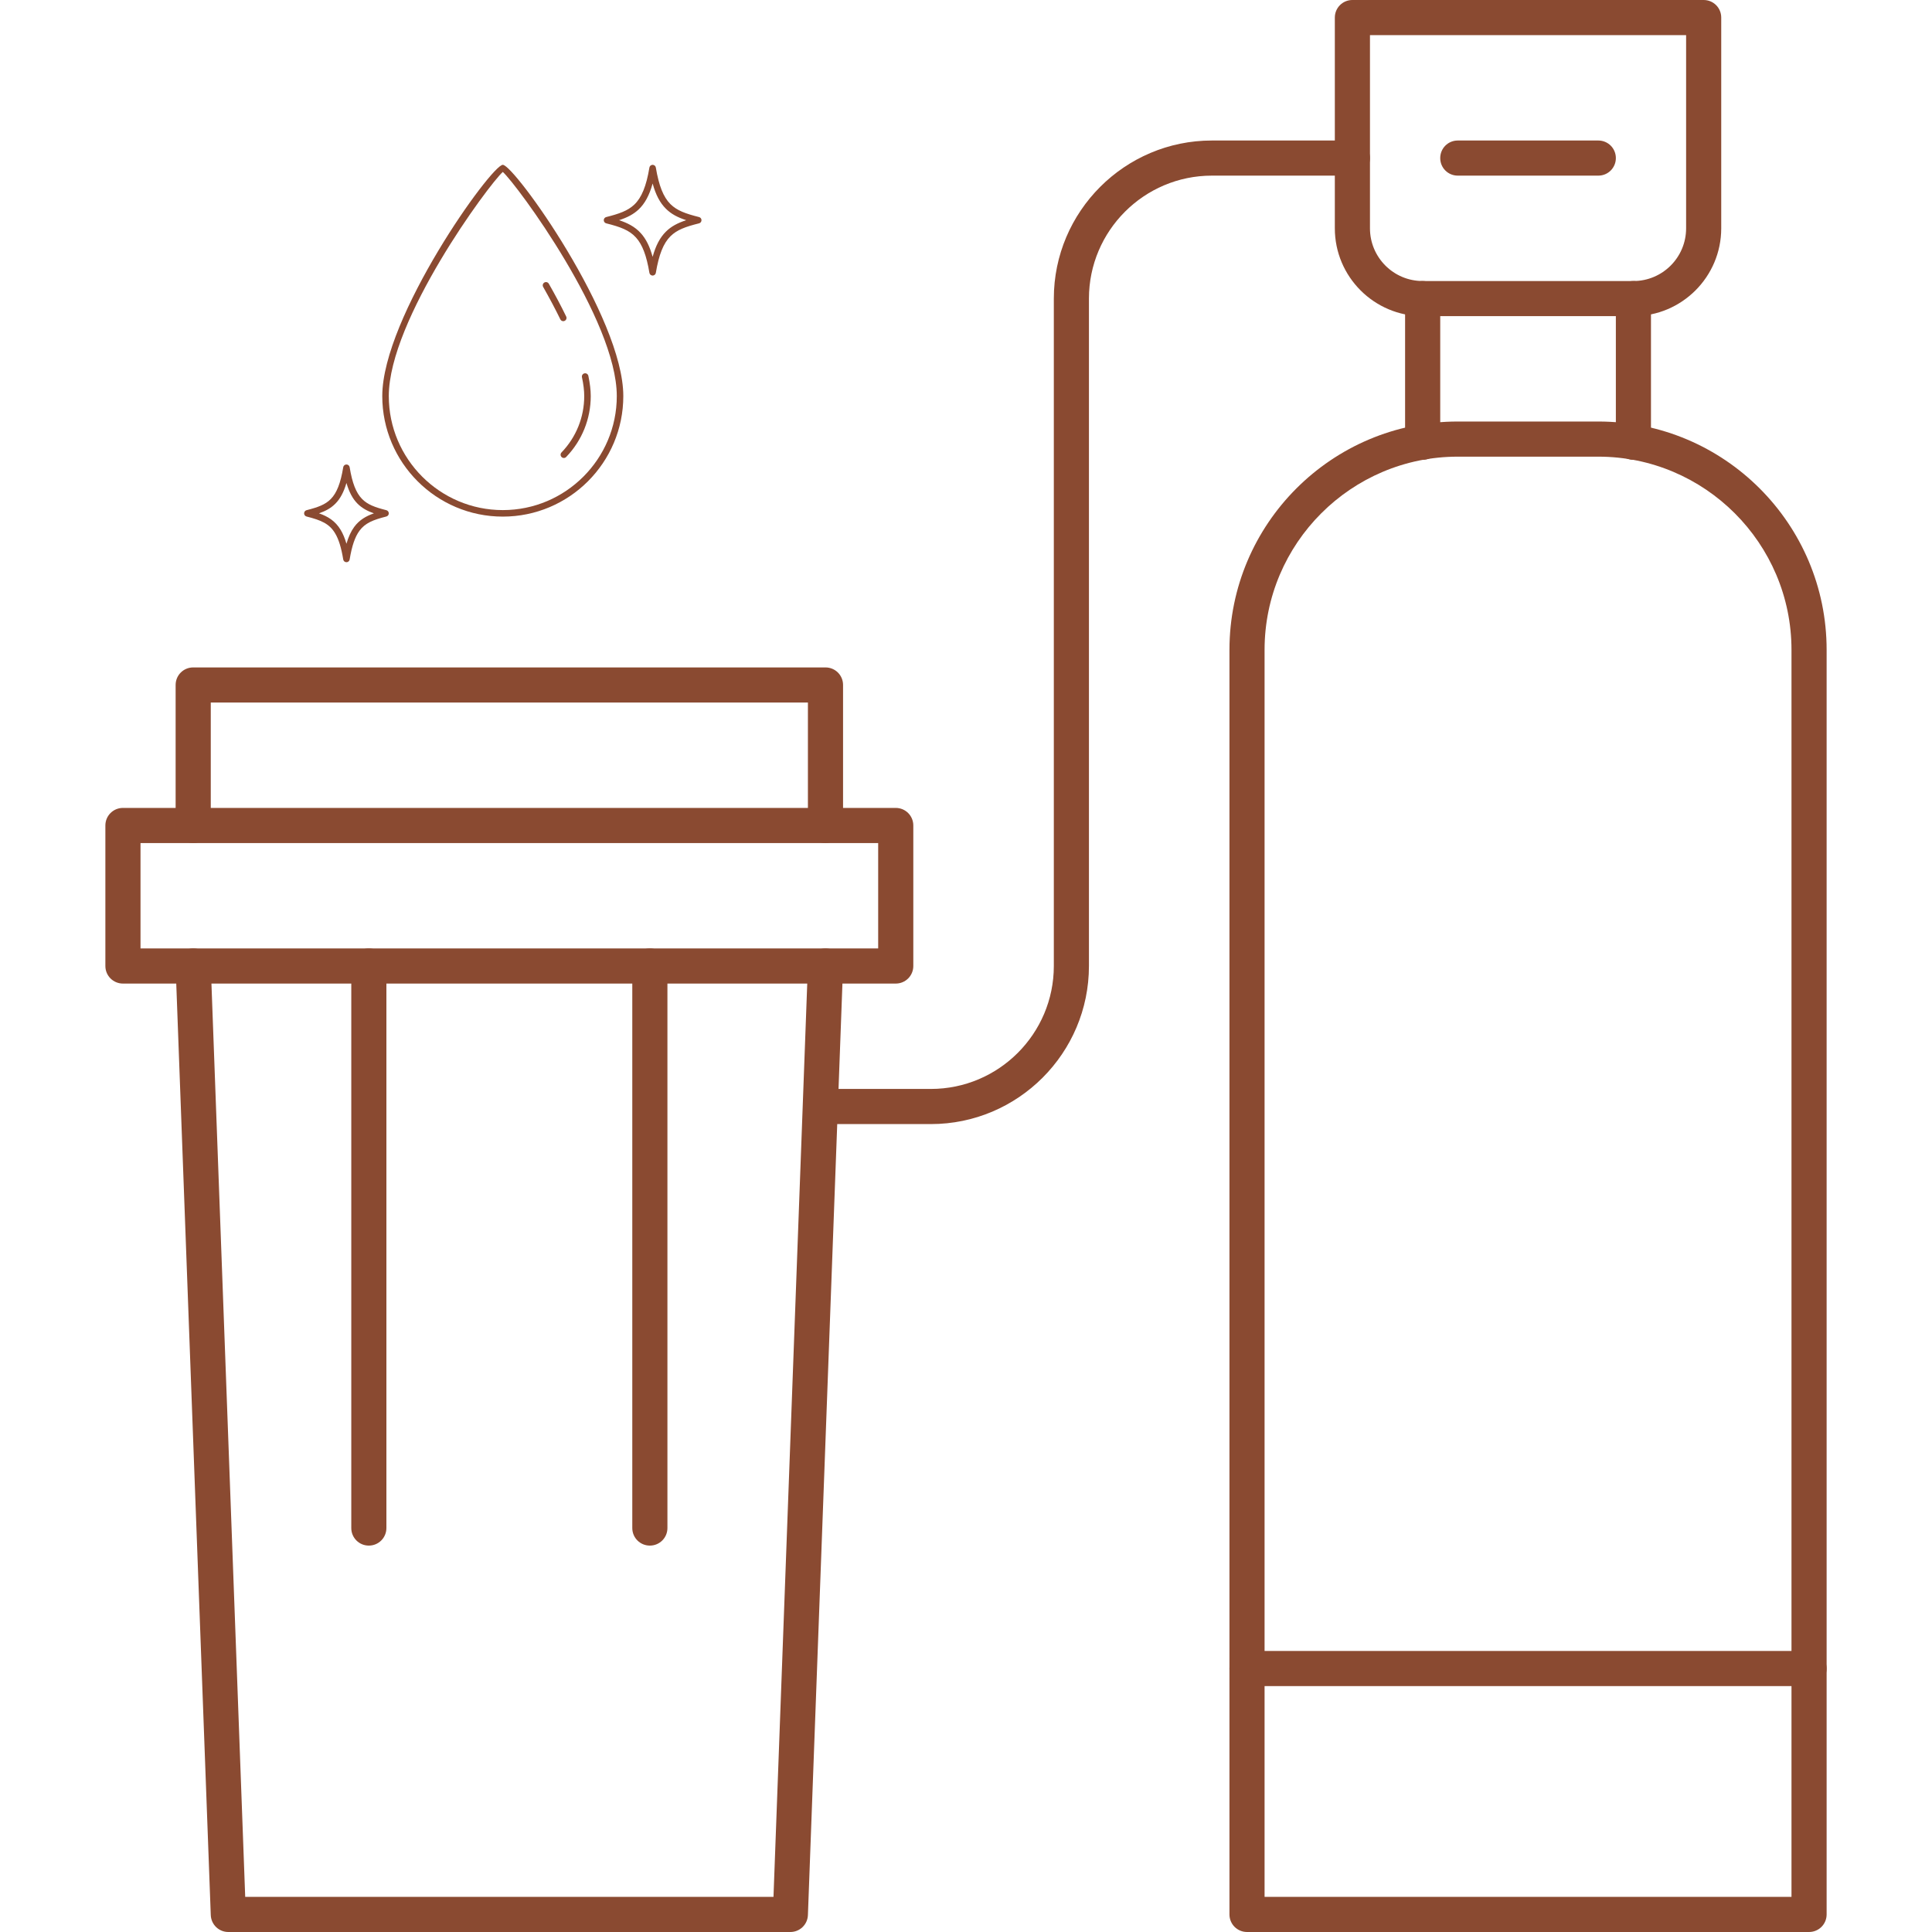 <svg xmlns="http://www.w3.org/2000/svg" xmlns:xlink="http://www.w3.org/1999/xlink" width="500" zoomAndPan="magnify" viewBox="0 0 375 375" height="500" preserveAspectRatio="xMidYMid meet" version="1.0"><defs><clipPath id="8954bddabd"><path d="M 20.391 156 L 178 156 L 178 191 L 20.391 191 Z M 20.391 156 " clip-rule="nonzero"/></clipPath><clipPath id="ef195a6924"><path d="M 238 81 L 354.891 81 L 354.891 375 L 238 375 Z M 238 81 " clip-rule="nonzero"/></clipPath><clipPath id="23c213e5a0"><path d="M 238 320 L 354.891 320 L 354.891 328 L 238 328 Z M 238 320 " clip-rule="nonzero"/></clipPath><clipPath id="2b321effcf"><path d="M 117 31.992 L 136.277 31.992 L 136.277 54 L 117 54 Z M 117 31.992 " clip-rule="nonzero"/></clipPath><clipPath id="1d2a09d94f"><path d="M 59.027 90 L 76 90 L 76 109.242 L 59.027 109.242 Z M 59.027 90 " clip-rule="nonzero"/></clipPath><clipPath id="d94475aeeb"><path d="M 74 31.992 L 121 31.992 L 121 101 L 74 101 Z M 74 31.992 " clip-rule="nonzero"/></clipPath></defs><g clip-path="url(#8954bddabd)"><path fill="#8a4a31" d="M 27.273 184.09 L 170.453 184.09 L 170.453 163.637 L 27.273 163.637 Z M 173.863 190.91 L 23.863 190.91 C 21.973 190.91 20.453 189.391 20.453 187.5 L 20.453 160.227 C 20.453 158.336 21.973 156.816 23.863 156.816 L 173.863 156.816 C 175.754 156.816 177.273 158.336 177.273 160.227 L 177.273 187.5 C 177.273 189.391 175.754 190.91 173.863 190.91 " fill-opacity="1" fill-rule="nonzero"/></g><path fill="#8a4a31" d="M 160.227 163.637 C 158.336 163.637 156.816 162.117 156.816 160.227 L 156.816 136.363 L 40.91 136.363 L 40.91 160.227 C 40.91 162.117 39.391 163.637 37.5 163.637 C 35.609 163.637 34.09 162.117 34.09 160.227 L 34.09 132.953 C 34.09 131.062 35.609 129.547 37.5 129.547 L 160.227 129.547 C 162.117 129.547 163.637 131.062 163.637 132.953 L 163.637 160.227 C 163.637 162.117 162.117 163.637 160.227 163.637 " fill-opacity="1" fill-rule="nonzero"/><path fill="#8a4a31" d="M 153.41 375 L 44.316 375 C 42.48 375 40.988 373.562 40.91 371.723 L 34.09 187.633 C 34.012 185.742 35.504 184.172 37.367 184.09 C 39.285 184.012 40.828 185.504 40.91 187.367 L 47.594 368.184 L 150.133 368.184 L 156.816 187.367 C 156.898 185.527 158.391 184.09 160.227 184.09 C 160.281 184.09 160.309 184.09 160.359 184.09 C 162.227 184.172 163.715 185.742 163.637 187.633 L 156.816 371.723 C 156.738 373.562 155.246 375 153.41 375 " fill-opacity="1" fill-rule="nonzero"/><path fill="#8a4a31" d="M 126.137 300 C 124.246 300 122.727 298.48 122.727 296.59 L 122.727 187.5 C 122.727 185.609 124.246 184.09 126.137 184.09 C 128.027 184.09 129.547 185.609 129.547 187.5 L 129.547 296.59 C 129.547 298.48 128.027 300 126.137 300 " fill-opacity="1" fill-rule="nonzero"/><path fill="#8a4a31" d="M 71.59 300 C 69.699 300 68.184 298.48 68.184 296.59 L 68.184 187.5 C 68.184 185.609 69.699 184.09 71.59 184.09 C 73.48 184.09 75 185.609 75 187.5 L 75 296.59 C 75 298.48 73.48 300 71.59 300 " fill-opacity="1" fill-rule="nonzero"/><path fill="#8a4a31" d="M 265.91 6.816 L 265.91 44.316 C 265.91 49.965 270.488 54.547 276.137 54.547 L 317.047 54.547 C 322.691 54.547 327.273 49.965 327.273 44.316 L 327.273 6.816 Z M 317.047 61.363 L 276.137 61.363 C 266.734 61.363 259.09 53.719 259.09 44.316 L 259.09 3.41 C 259.09 1.52 260.609 0 262.5 0 L 330.684 0 C 332.574 0 334.09 1.52 334.09 3.41 L 334.09 44.316 C 334.09 53.719 326.445 61.363 317.047 61.363 " fill-opacity="1" fill-rule="nonzero"/><g clip-path="url(#ef195a6924)"><path fill="#8a4a31" d="M 245.453 368.184 L 347.727 368.184 L 347.727 126.137 C 347.727 105.469 330.895 88.637 310.227 88.637 L 282.953 88.637 C 262.285 88.637 245.453 105.469 245.453 126.137 Z M 351.137 375 L 242.047 375 C 240.156 375 238.637 373.48 238.637 371.59 L 238.637 126.137 C 238.637 101.688 258.504 81.816 282.953 81.816 L 310.227 81.816 C 334.676 81.816 354.547 101.688 354.547 126.137 L 354.547 371.59 C 354.547 373.48 353.027 375 351.137 375 " fill-opacity="1" fill-rule="nonzero"/></g><path fill="#8a4a31" d="M 317.047 89.25 C 315.156 89.25 313.637 87.73 313.637 85.84 L 313.637 57.953 C 313.637 56.062 315.156 54.547 317.047 54.547 C 318.938 54.547 320.453 56.062 320.453 57.953 L 320.453 85.84 C 320.453 87.73 318.938 89.25 317.047 89.25 " fill-opacity="1" fill-rule="nonzero"/><path fill="#8a4a31" d="M 276.137 89.25 C 274.246 89.25 272.727 87.73 272.727 85.84 L 272.727 57.953 C 272.727 56.062 274.246 54.547 276.137 54.547 C 278.027 54.547 279.547 56.062 279.547 57.953 L 279.547 85.84 C 279.547 87.73 278.027 89.25 276.137 89.25 " fill-opacity="1" fill-rule="nonzero"/><path fill="#8a4a31" d="M 180.684 218.184 L 160.227 218.184 C 158.336 218.184 156.816 216.664 156.816 214.773 C 156.816 212.883 158.336 211.363 160.227 211.363 L 180.684 211.363 C 193.84 211.363 204.547 200.656 204.547 187.5 L 204.547 57.953 C 204.547 41.043 218.316 27.273 235.227 27.273 L 262.5 27.273 C 264.391 27.273 265.91 28.789 265.91 30.684 C 265.91 32.574 264.391 34.09 262.5 34.09 L 235.227 34.09 C 222.07 34.09 211.363 44.797 211.363 57.953 L 211.363 187.5 C 211.363 204.414 197.594 218.184 180.684 218.184 " fill-opacity="1" fill-rule="nonzero"/><path fill="#8a4a31" d="M 310.227 34.09 L 282.953 34.09 C 281.062 34.09 279.547 32.574 279.547 30.684 C 279.547 28.789 281.062 27.273 282.953 27.273 L 310.227 27.273 C 312.117 27.273 313.637 28.789 313.637 30.684 C 313.637 32.574 312.117 34.09 310.227 34.09 " fill-opacity="1" fill-rule="nonzero"/><g clip-path="url(#23c213e5a0)"><path fill="#8a4a31" d="M 351.137 327.273 L 242.047 327.273 C 240.156 327.273 238.637 325.754 238.637 323.863 C 238.637 321.973 240.156 320.453 242.047 320.453 L 351.137 320.453 C 353.027 320.453 354.547 321.973 354.547 323.863 C 354.547 325.754 353.027 327.273 351.137 327.273 " fill-opacity="1" fill-rule="nonzero"/></g><g clip-path="url(#2b321effcf)"><path fill="#8a4a31" d="M 120.16 42.738 C 121.762 43.262 123.227 43.984 124.367 45.246 C 125.371 46.344 126.113 47.816 126.676 49.852 C 127.281 47.656 128.105 46.105 129.234 44.98 C 130.281 43.93 131.547 43.277 133.195 42.738 C 131.547 42.203 130.281 41.551 129.234 40.496 C 128.105 39.375 127.281 37.82 126.676 35.621 C 126.039 37.91 125.168 39.508 123.973 40.641 C 122.945 41.613 121.73 42.227 120.16 42.738 Z M 126.676 53.488 C 126.367 53.488 126.102 53.266 126.051 52.961 C 125.488 49.586 124.68 47.469 123.434 46.094 C 122.152 44.68 120.422 44.039 117.672 43.352 C 117.391 43.285 117.191 43.031 117.191 42.738 C 117.191 42.449 117.391 42.195 117.672 42.129 C 120.16 41.504 121.848 40.914 123.105 39.723 C 124.535 38.367 125.449 36.145 126.051 32.52 C 126.102 32.215 126.367 31.992 126.676 31.992 C 126.98 31.992 127.246 32.215 127.297 32.52 C 127.891 36.059 128.758 38.238 130.121 39.609 C 131.391 40.871 133.055 41.469 135.68 42.129 C 135.961 42.195 136.16 42.449 136.16 42.738 C 136.16 43.031 135.961 43.285 135.68 43.352 C 133.055 44.008 131.391 44.605 130.121 45.871 C 128.758 47.238 127.891 49.422 127.297 52.961 C 127.246 53.266 126.98 53.488 126.676 53.488 " fill-opacity="1" fill-rule="nonzero"/></g><g clip-path="url(#1d2a09d94f)"><path fill="#8a4a31" d="M 61.914 99.637 C 63.645 100.242 65.082 101.109 66.137 102.875 C 66.574 103.609 66.938 104.48 67.246 105.539 C 67.641 104.176 68.141 103.113 68.75 102.277 C 69.758 100.906 71.066 100.168 72.574 99.641 C 71.375 99.215 70.266 98.652 69.367 97.73 C 68.445 96.797 67.762 95.516 67.246 93.742 C 66.723 95.535 66.031 96.82 65.098 97.758 C 64.238 98.629 63.215 99.184 61.914 99.637 Z M 67.246 109.125 C 66.934 109.125 66.672 108.902 66.621 108.598 C 66.246 106.305 65.75 104.695 65.051 103.527 C 63.941 101.66 62.375 100.984 59.5 100.254 C 59.223 100.184 59.027 99.934 59.027 99.641 C 59.027 99.352 59.223 99.102 59.5 99.027 C 61.719 98.461 63.125 97.953 64.195 96.871 C 65.367 95.691 66.113 93.781 66.621 90.688 C 66.672 90.379 66.934 90.156 67.246 90.156 C 67.555 90.156 67.816 90.379 67.867 90.688 C 68.371 93.762 69.113 95.664 70.273 96.844 C 71.344 97.941 72.758 98.461 74.988 99.027 C 75.266 99.102 75.465 99.352 75.465 99.641 C 75.465 99.934 75.266 100.18 74.988 100.254 C 72.391 100.914 70.871 101.527 69.77 103.023 C 68.898 104.211 68.297 105.977 67.867 108.598 C 67.816 108.902 67.555 109.125 67.246 109.125 " fill-opacity="1" fill-rule="nonzero"/></g><g clip-path="url(#d94475aeeb)"><path fill="#8a4a31" d="M 97.594 33.371 C 94.859 35.828 75.465 62.074 75.465 76.879 C 75.465 89.082 85.391 99.008 97.594 99.008 C 109.793 99.008 119.719 89.082 119.719 76.879 C 119.719 62.074 100.324 35.828 97.594 33.371 Z M 97.594 100.273 C 84.691 100.273 74.199 89.781 74.199 76.879 C 74.199 61.535 95.379 31.992 97.594 31.992 C 99.805 31.992 120.984 61.535 120.984 76.879 C 120.984 89.781 110.492 100.273 97.594 100.273 " fill-opacity="1" fill-rule="nonzero"/></g><path fill="#8a4a31" d="M 109.441 88.895 C 109.285 88.895 109.125 88.832 109.008 88.715 C 108.754 88.473 108.746 88.074 108.988 87.82 C 111.832 84.863 113.398 80.977 113.398 76.879 C 113.398 75.805 113.25 74.57 112.957 73.219 C 112.883 72.879 113.105 72.543 113.441 72.469 C 113.793 72.395 114.125 72.613 114.199 72.953 C 114.504 74.391 114.664 75.715 114.664 76.879 C 114.664 81.305 112.969 85.504 109.895 88.699 C 109.777 88.828 109.609 88.895 109.441 88.895 " fill-opacity="1" fill-rule="nonzero"/><path fill="#8a4a31" d="M 109.328 62.34 C 109.098 62.34 108.867 62.211 108.762 61.984 C 107.785 59.984 106.664 57.871 105.43 55.695 C 105.254 55.395 105.363 55.008 105.664 54.836 C 105.965 54.664 106.355 54.766 106.527 55.074 C 107.777 57.266 108.914 59.406 109.895 61.43 C 110.051 61.746 109.922 62.121 109.605 62.273 C 109.516 62.32 109.422 62.34 109.328 62.34 " fill-opacity="1" fill-rule="nonzero"/></svg>